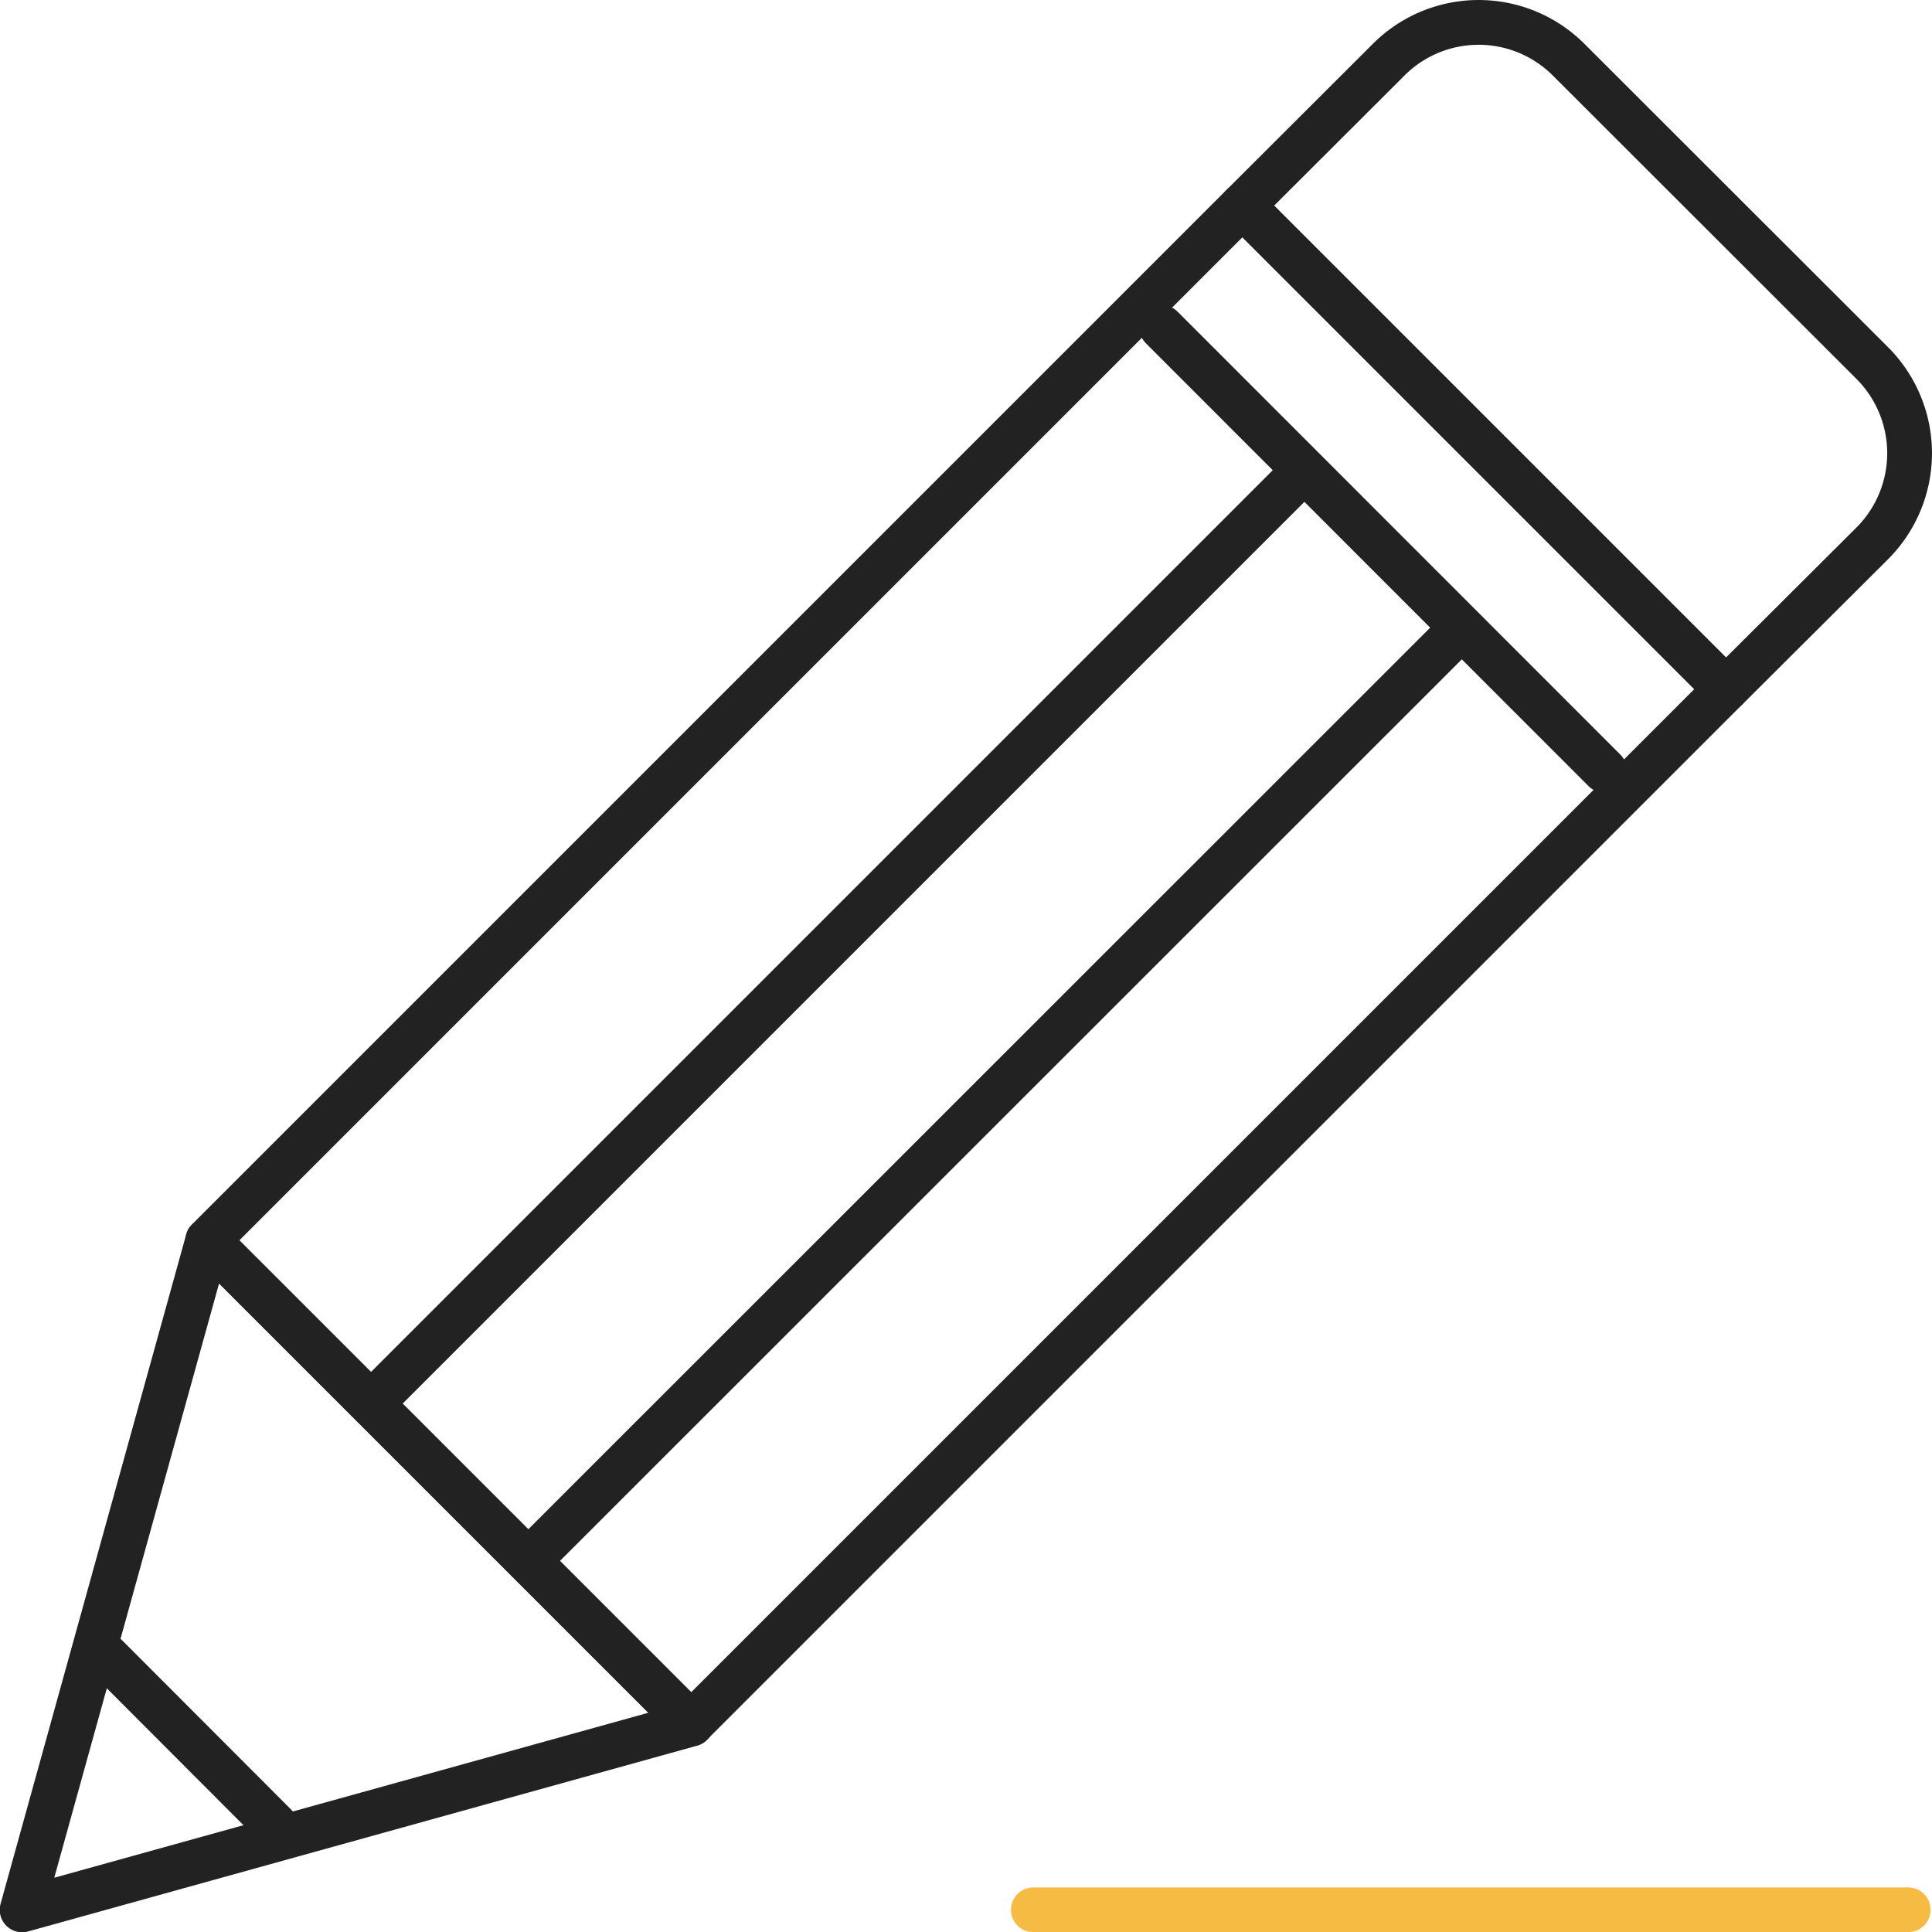 <svg height="43.159" viewBox="0 0 43.155 43.159" width="43.155" xmlns="http://www.w3.org/2000/svg"><g fill="none" stroke-linecap="round" stroke-linejoin="round"><g stroke="#222"><path d="m0 0h32.687v15.276h-32.687z" transform="matrix(.707 -.707 .707 .707 4.641 27.704)"/><path d="m89.644 109.819a2.849 2.849 0 0 0 0-4.025l-6.784-6.778a2.841 2.841 0 0 0 -4.019 0l-3.265 3.259 10.8 10.8z" transform="translate(-47.822 -97.683)"/><path d="m86 113.494-10.8-10.8-4.146 14.95z" transform="translate(-70.56 -74.983)"/><path d="m2.383 37.001 3.766 3.772"/><path d="m25.949 7.314 9.889 9.893"/><path d="m28.887 10.752-20.354 20.354"/><path d="m32.402 14.271-20.354 20.348"/></g><path d="m23.082 42.659h19.541" stroke="#f6bb42"/></g></svg>